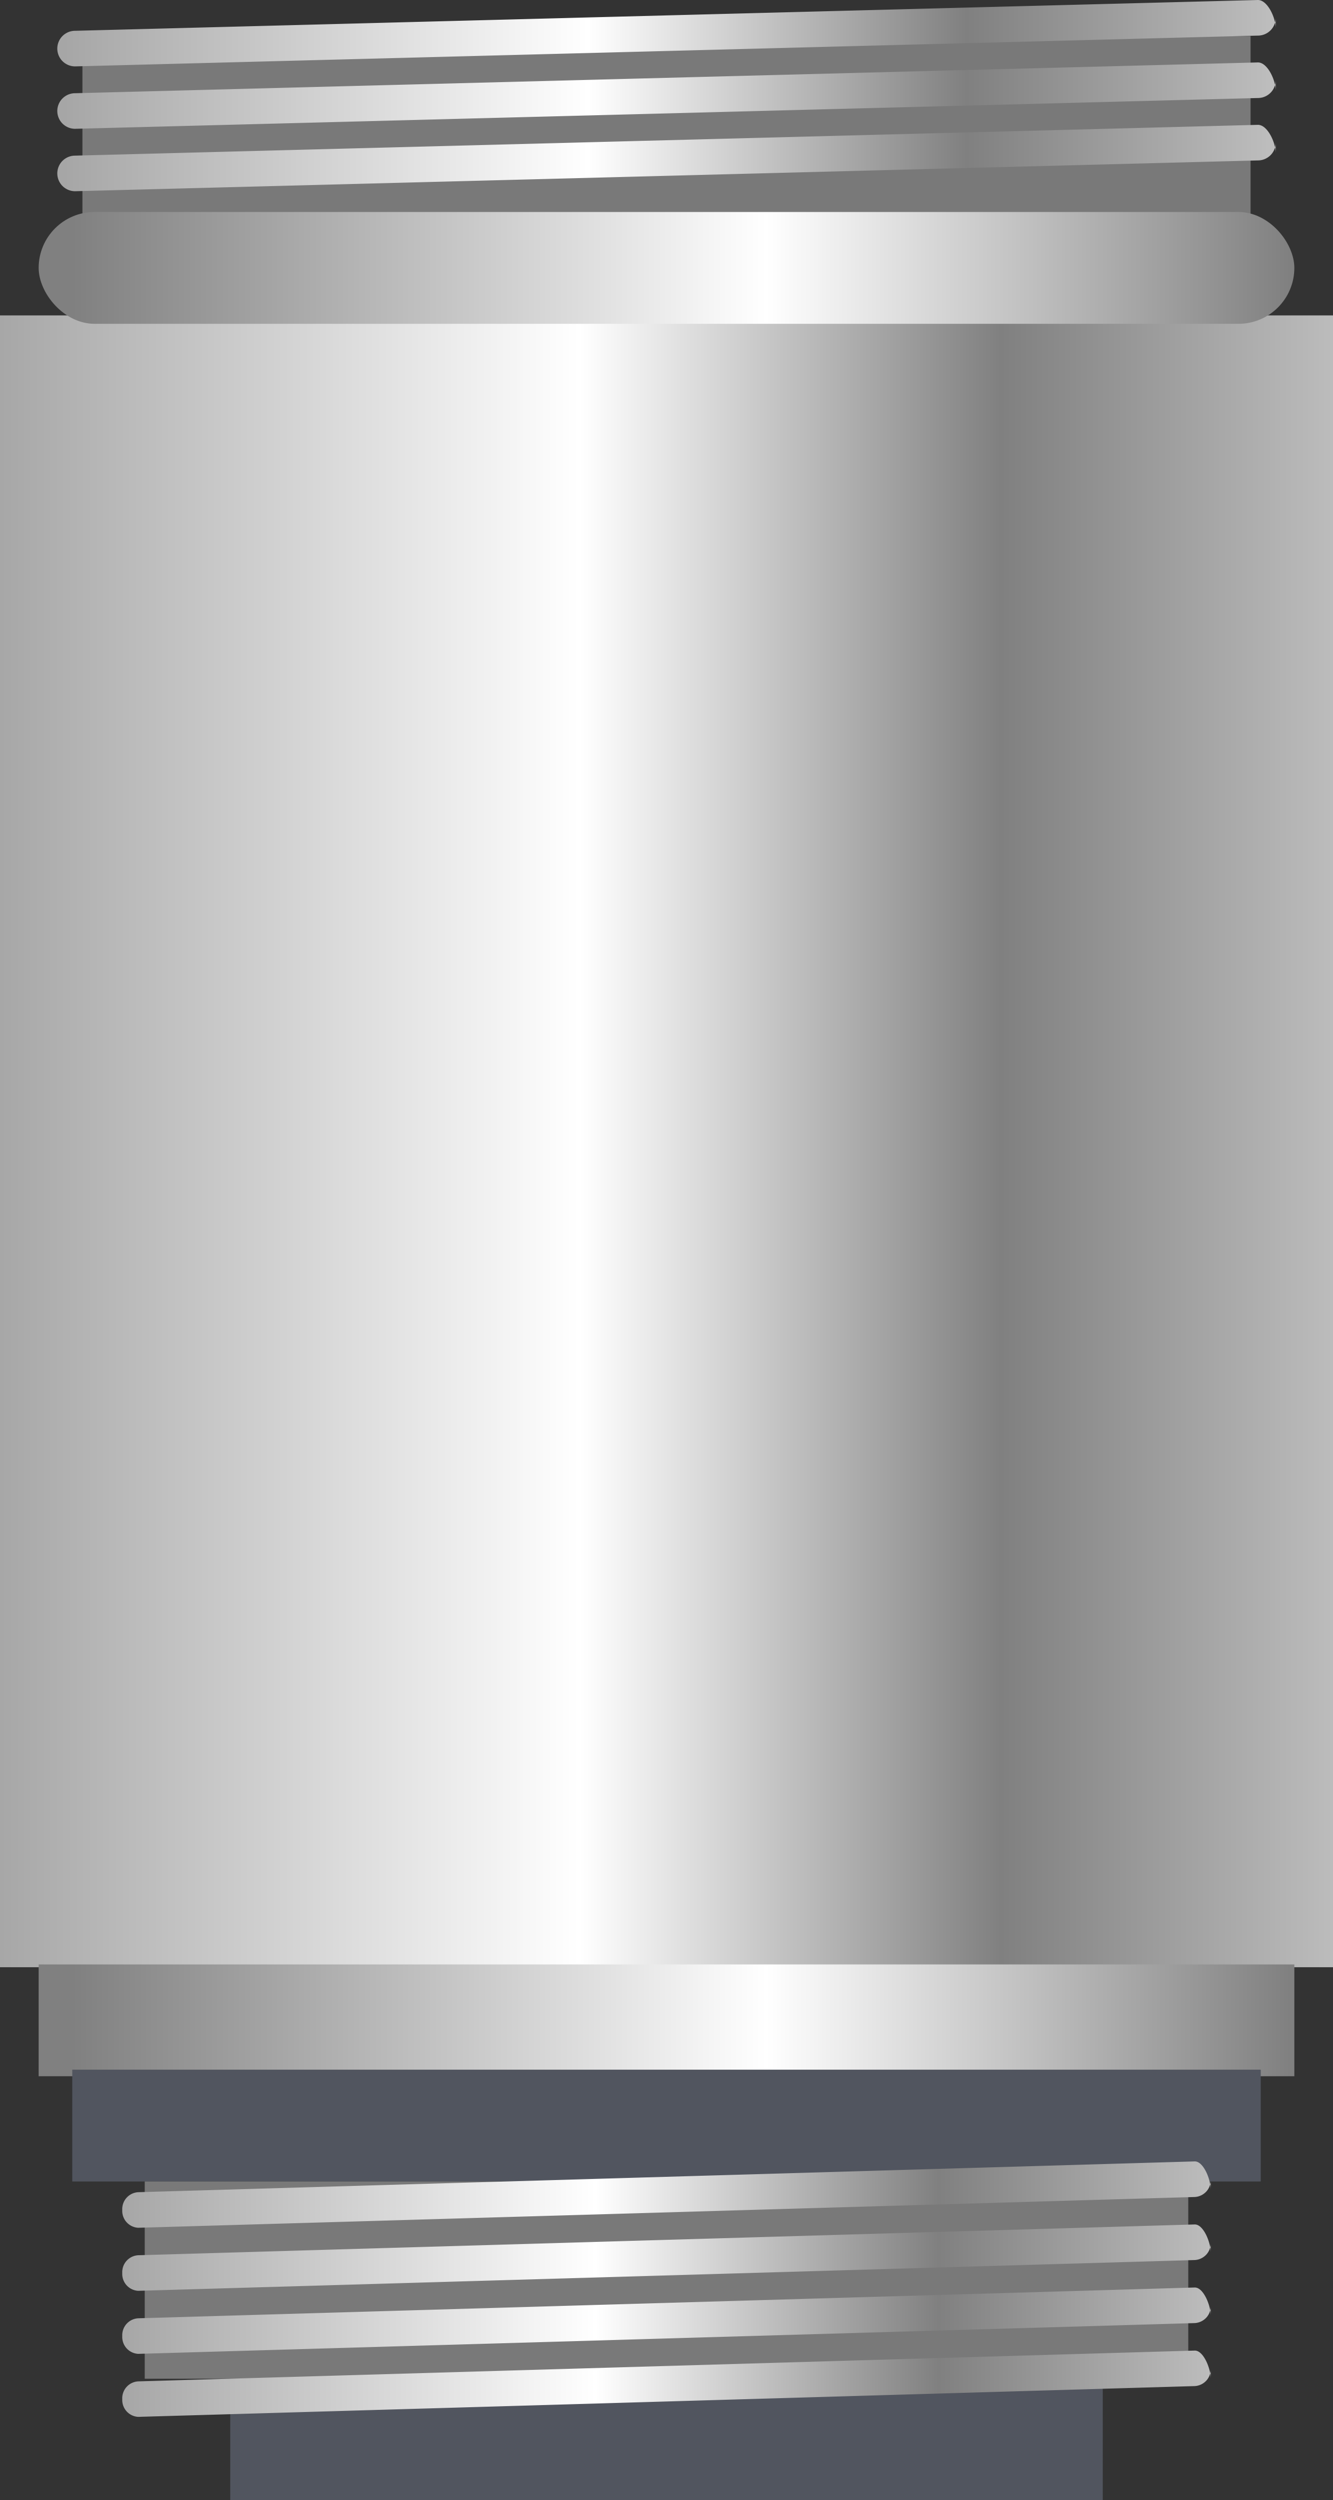 <svg xmlns="http://www.w3.org/2000/svg" xmlns:xlink="http://www.w3.org/1999/xlink" width="106.581" height="199.868" viewBox="0 0 106.581 199.868">
  <rect x="0" y="0" width="106.581" height="199.868" fill="#333333" stroke="none"/>
  <defs>
    <linearGradient id="linear-gradient" y1="0.5" x2="1" y2="0.5" gradientUnits="objectBoundingBox">
      <stop offset="0" stop-color="#a6a6a6"/>
      <stop offset="0.435" stop-color="#fff"/>
      <stop offset="0.749" stop-color="gray"/>
      <stop offset="1" stop-color="#bdbdbd"/>
    </linearGradient>
    <linearGradient id="linear-gradient-5" y1="0.5" x2="1" y2="0.5" gradientUnits="objectBoundingBox">
      <stop offset="0.024" stop-color="gray"/>
      <stop offset="0.58" stop-color="#fff"/>
      <stop offset="1" stop-color="gray"/>
    </linearGradient>
  </defs>
  <g id="Group_948" data-name="Group 948" transform="translate(-478.071 -188.578)">
    <rect id="Rectangle_1179" data-name="Rectangle 1179" width="106.581" height="132.053" transform="translate(478.071 213.793)" fill="url(#linear-gradient)"/>
    <rect id="Rectangle_1180" data-name="Rectangle 1180" width="93.398" height="15.562" transform="translate(484.662 191.453)" fill="#797979"/>
    <path id="Path_864" data-name="Path 864" d="M579.654,200.747l-94.576,2.462a1.422,1.422,0,0,0-1.422,1.422h0a1.423,1.423,0,0,0,1.422,1.423l94.576-2.462a1.423,1.423,0,0,0,1.422-1.422v.82C581.076,202.2,580.439,200.747,579.654,200.747Z" transform="translate(-1.004 -2.189)" fill="url(#linear-gradient)"/>
    <path id="Path_865" data-name="Path 865" d="M579.654,194.663l-94.576,2.462a1.422,1.422,0,0,0-1.422,1.422h0a1.422,1.422,0,0,0,1.422,1.422l94.576-2.462a1.422,1.422,0,0,0,1.422-1.422v.821C581.076,196.12,580.439,194.663,579.654,194.663Z" transform="translate(-1.004 -1.094)" fill="url(#linear-gradient)"/>
    <path id="Path_866" data-name="Path 866" d="M579.654,188.578l-94.576,2.462a1.422,1.422,0,0,0-1.422,1.422h0a1.422,1.422,0,0,0,1.422,1.423l94.576-2.462A1.423,1.423,0,0,0,581.076,190v.82C581.076,190.035,580.439,188.578,579.654,188.578Z" transform="translate(-1.004)" fill="url(#linear-gradient)"/>
    <rect id="Rectangle_1181" data-name="Rectangle 1181" width="100.399" height="8.938" rx="4.469" transform="translate(481.162 205.526)" fill="url(#linear-gradient-5)"/>
    <rect id="Rectangle_1182" data-name="Rectangle 1182" width="100.399" height="8.938" transform="translate(481.162 345.623)" fill="url(#linear-gradient-5)"/>
    <rect id="Rectangle_1183" data-name="Rectangle 1183" width="95.025" height="8.938" transform="translate(483.849 354.037)" fill="#51555f"/>
    <rect id="Rectangle_1184" data-name="Rectangle 1184" width="83.437" height="15.77" transform="translate(489.643 362.975)" fill="#797979"/>
    <path id="Path_867" data-name="Path 867" d="M575.749,411.552l-84.489,2.462a1.353,1.353,0,0,0-1.27,1.422h0a1.353,1.353,0,0,0,1.27,1.422l84.489-2.461a1.354,1.354,0,0,0,1.271-1.423v.821C577.02,413.009,576.451,411.552,575.749,411.552Z" transform="translate(-2.144 -40.102)" fill="url(#linear-gradient)"/>
    <path id="Path_868" data-name="Path 868" d="M575.749,405.407l-84.489,2.462a1.353,1.353,0,0,0-1.27,1.422h0a1.353,1.353,0,0,0,1.27,1.422l84.489-2.461a1.354,1.354,0,0,0,1.271-1.423v.821C577.02,406.864,576.451,405.407,575.749,405.407Z" transform="translate(-2.144 -38.997)" fill="url(#linear-gradient)"/>
    <path id="Path_869" data-name="Path 869" d="M575.749,399.262l-84.489,2.462a1.353,1.353,0,0,0-1.27,1.422h0a1.353,1.353,0,0,0,1.27,1.422l84.489-2.461a1.354,1.354,0,0,0,1.271-1.423v.821C577.02,400.719,576.451,399.262,575.749,399.262Z" transform="translate(-2.144 -37.892)" fill="url(#linear-gradient)"/>
    <rect id="Rectangle_1185" data-name="Rectangle 1185" width="69.763" height="8.938" transform="translate(496.48 379.509)" fill="#51555f"/>
    <path id="Path_870" data-name="Path 870" d="M575.749,417.7l-84.489,2.462a1.353,1.353,0,0,0-1.27,1.422h0A1.353,1.353,0,0,0,491.26,423l84.489-2.461a1.354,1.354,0,0,0,1.271-1.423v.821C577.02,419.154,576.451,417.7,575.749,417.7Z" transform="translate(-2.144 -41.207)" fill="url(#linear-gradient)"/>
  </g>
</svg>
